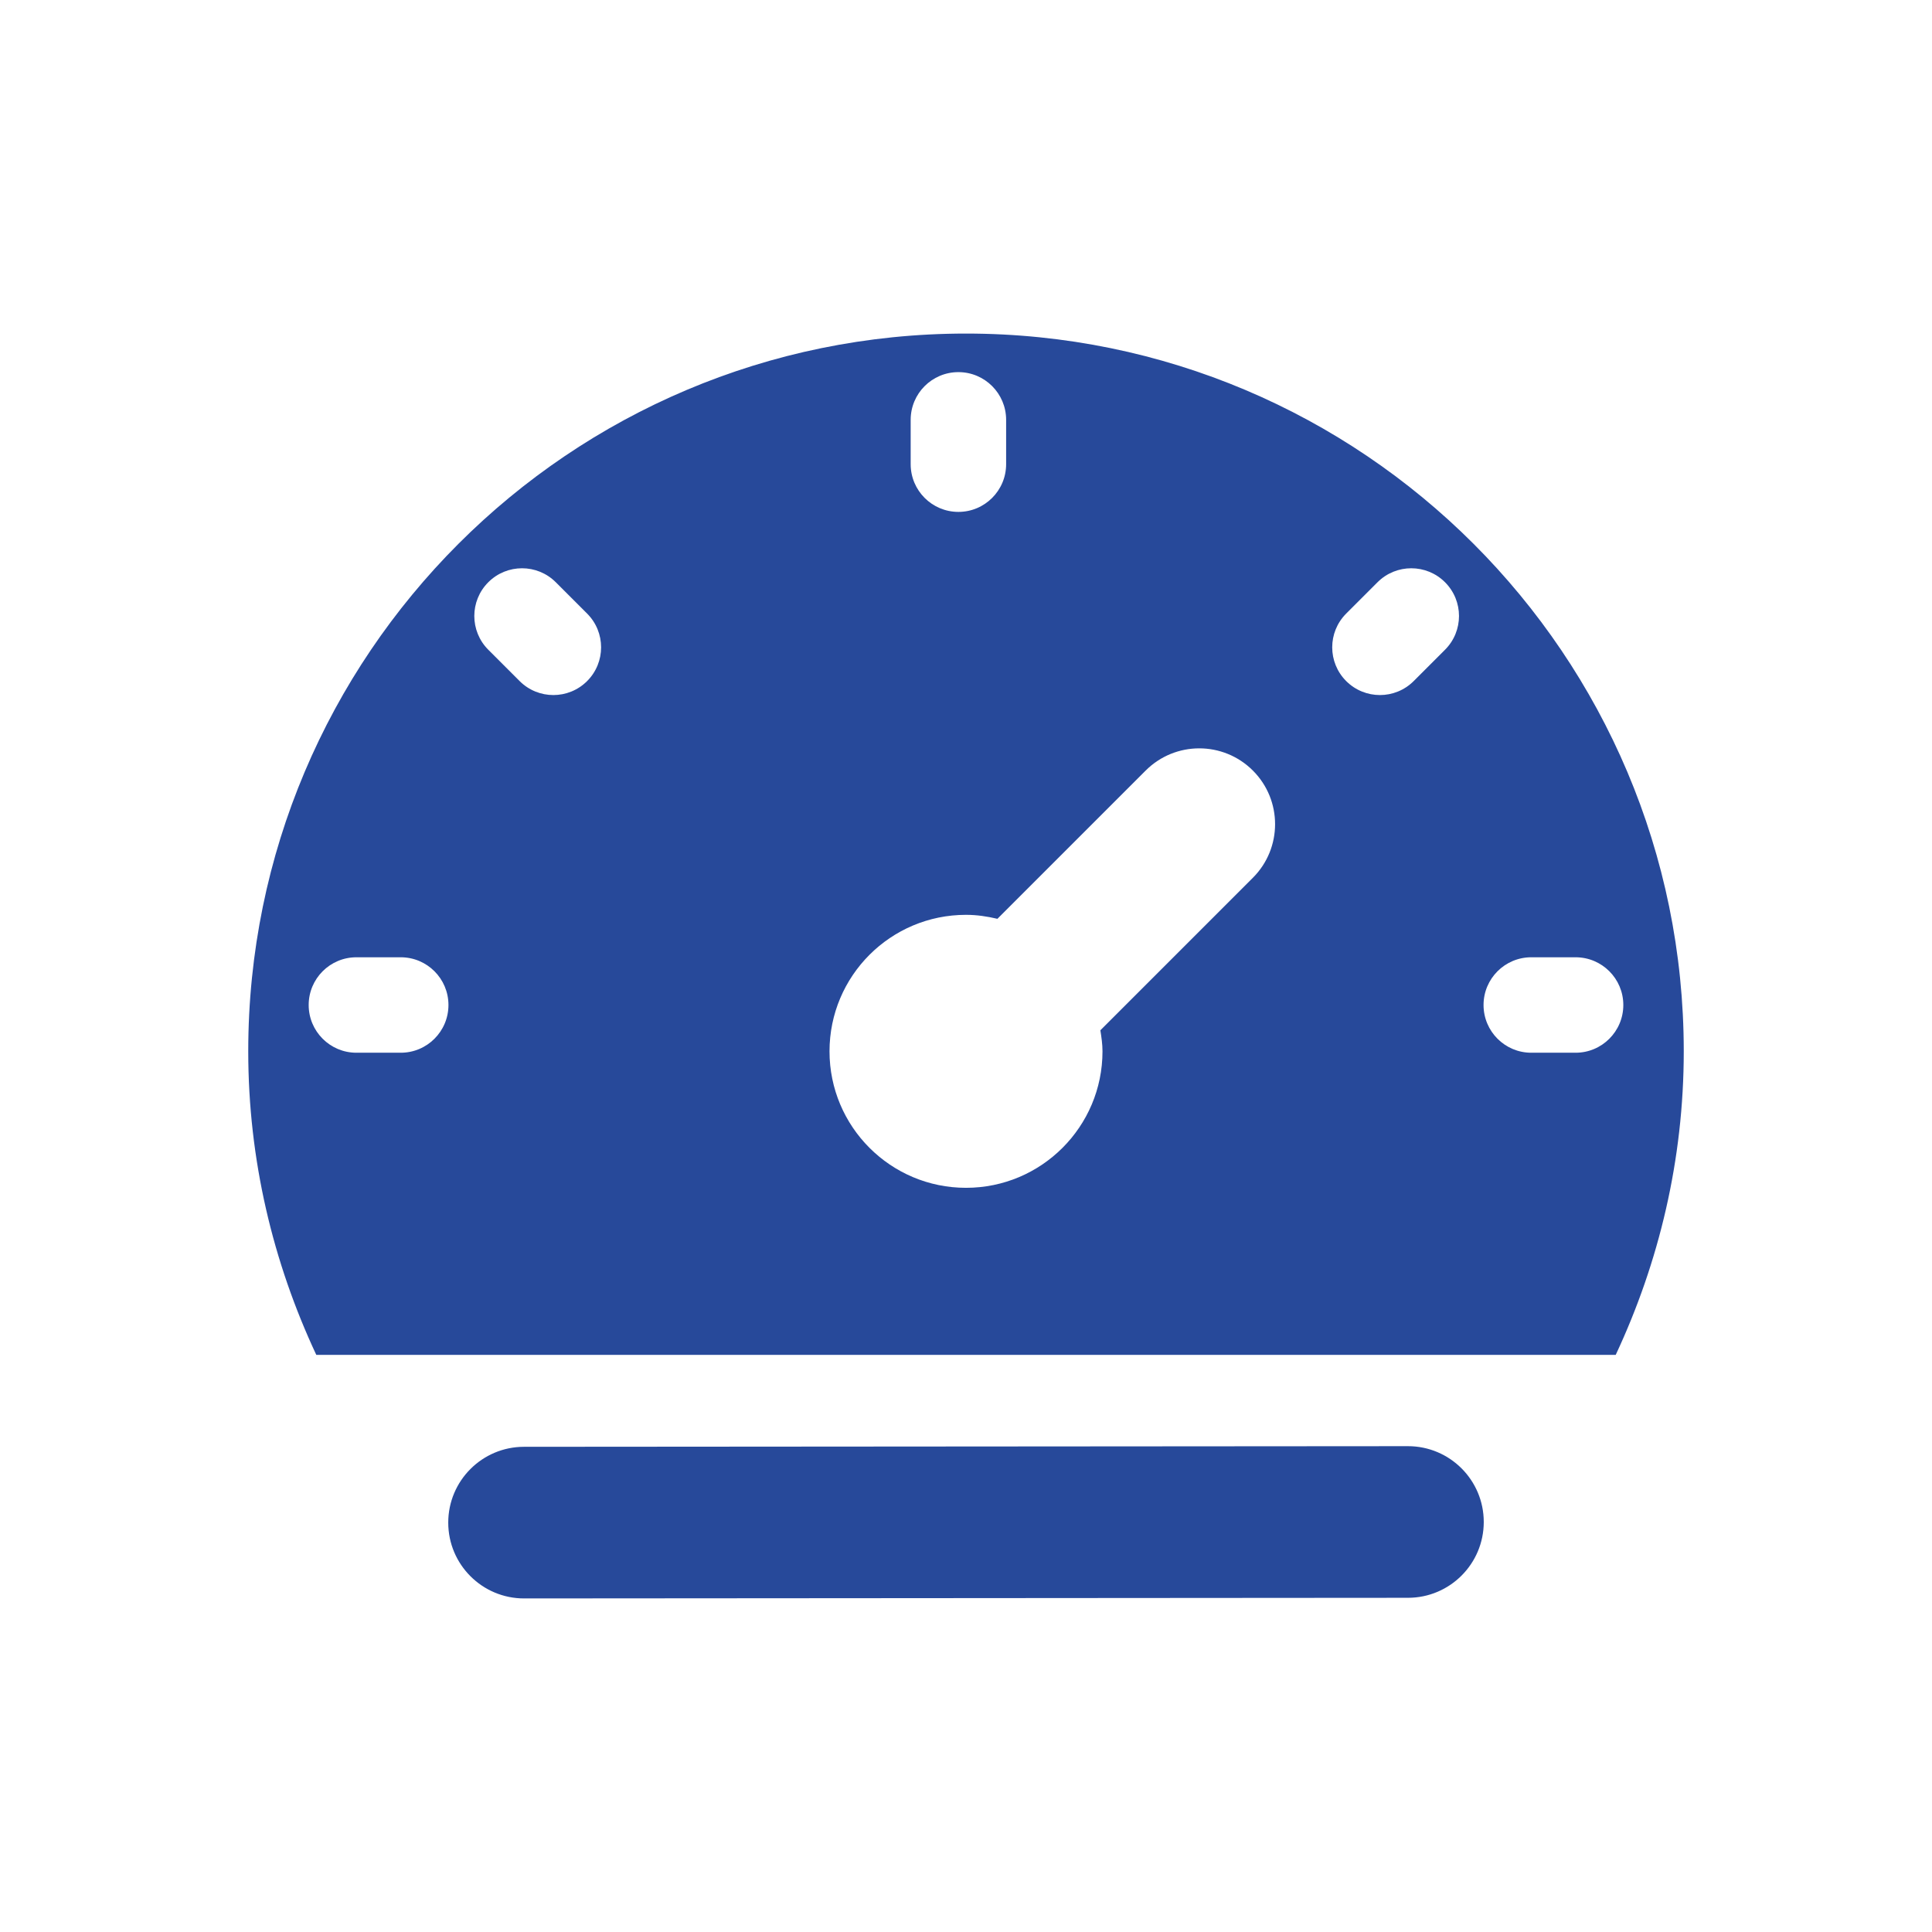 <?xml version="1.0" standalone="no"?><!DOCTYPE svg PUBLIC "-//W3C//DTD SVG 1.1//EN" "http://www.w3.org/Graphics/SVG/1.1/DTD/svg11.dtd"><svg class="icon" width="200px" height="200.00px" viewBox="0 0 1024 1024" version="1.1" xmlns="http://www.w3.org/2000/svg"><path fill="#27499a" d="M512.001 176.799c-210.103 0-380.426 170.323-380.426 380.426 0 57.586 13.166 111.973 36.069 160.894h688.713c22.903-48.92 36.069-103.307 36.069-160.894-0.001-210.103-170.322-380.426-380.425-380.426zM212.393 557.97h-23.489c-13.97 0-25.296-11.326-25.296-25.296 0-13.972 11.326-25.298 25.296-25.298h23.489c13.97 0 25.296 11.326 25.296 25.298 0 13.97-11.326 25.296-25.296 25.296z m270.281-335.439c0-13.972 11.324-25.298 25.296-25.298s25.298 11.326 25.298 25.298v23.487c0 13.972-11.326 25.298-25.298 25.298s-25.296-11.326-25.296-25.298v-23.487zM311.187 360.986c-9.879 9.879-25.895 9.879-35.774 0l-16.608-16.608c-9.881-9.879-9.881-25.897 0-35.776 9.879-9.879 25.895-9.879 35.774 0l16.608 16.608c9.879 9.879 9.879 25.897 0 35.776zM664.053 465.24l-80.834 80.834c0.57 3.66 1.124 7.33 1.124 11.151 0 39.953-32.389 72.342-72.344 72.342-39.953 0-72.342-32.389-72.342-72.342 0-39.955 32.389-72.344 72.342-72.344 5.753 0 11.28 0.84 16.647 2.11l78.58-78.579c15.693-15.693 41.135-15.693 56.826 0h0.002c15.69 15.693 15.69 41.135-0.001 56.828z m101.84-120.862l-16.608 16.608c-9.879 9.879-25.897 9.879-35.776 0-9.879-9.879-9.879-25.897 0-35.776l16.608-16.608c9.879-9.879 25.897-9.879 35.776 0 9.879 9.879 9.879 25.897 0 35.776z m69.201 213.592h-23.487c-13.972 0-25.298-11.326-25.298-25.296 0-13.972 11.326-25.298 25.298-25.298h23.487c13.972 0 25.298 11.326 25.298 25.298 0 13.97-11.326 25.296-25.298 25.296zM786.422 806.654c0.016 22.193-17.962 40.196-40.154 40.212l-468.479 0.335c-22.193 0.016-40.196-17.962-40.212-40.154-0.016-22.193 17.962-40.196 40.154-40.212l468.479-0.335c22.193-0.016 40.196 17.962 40.212 40.154z"  /></svg>